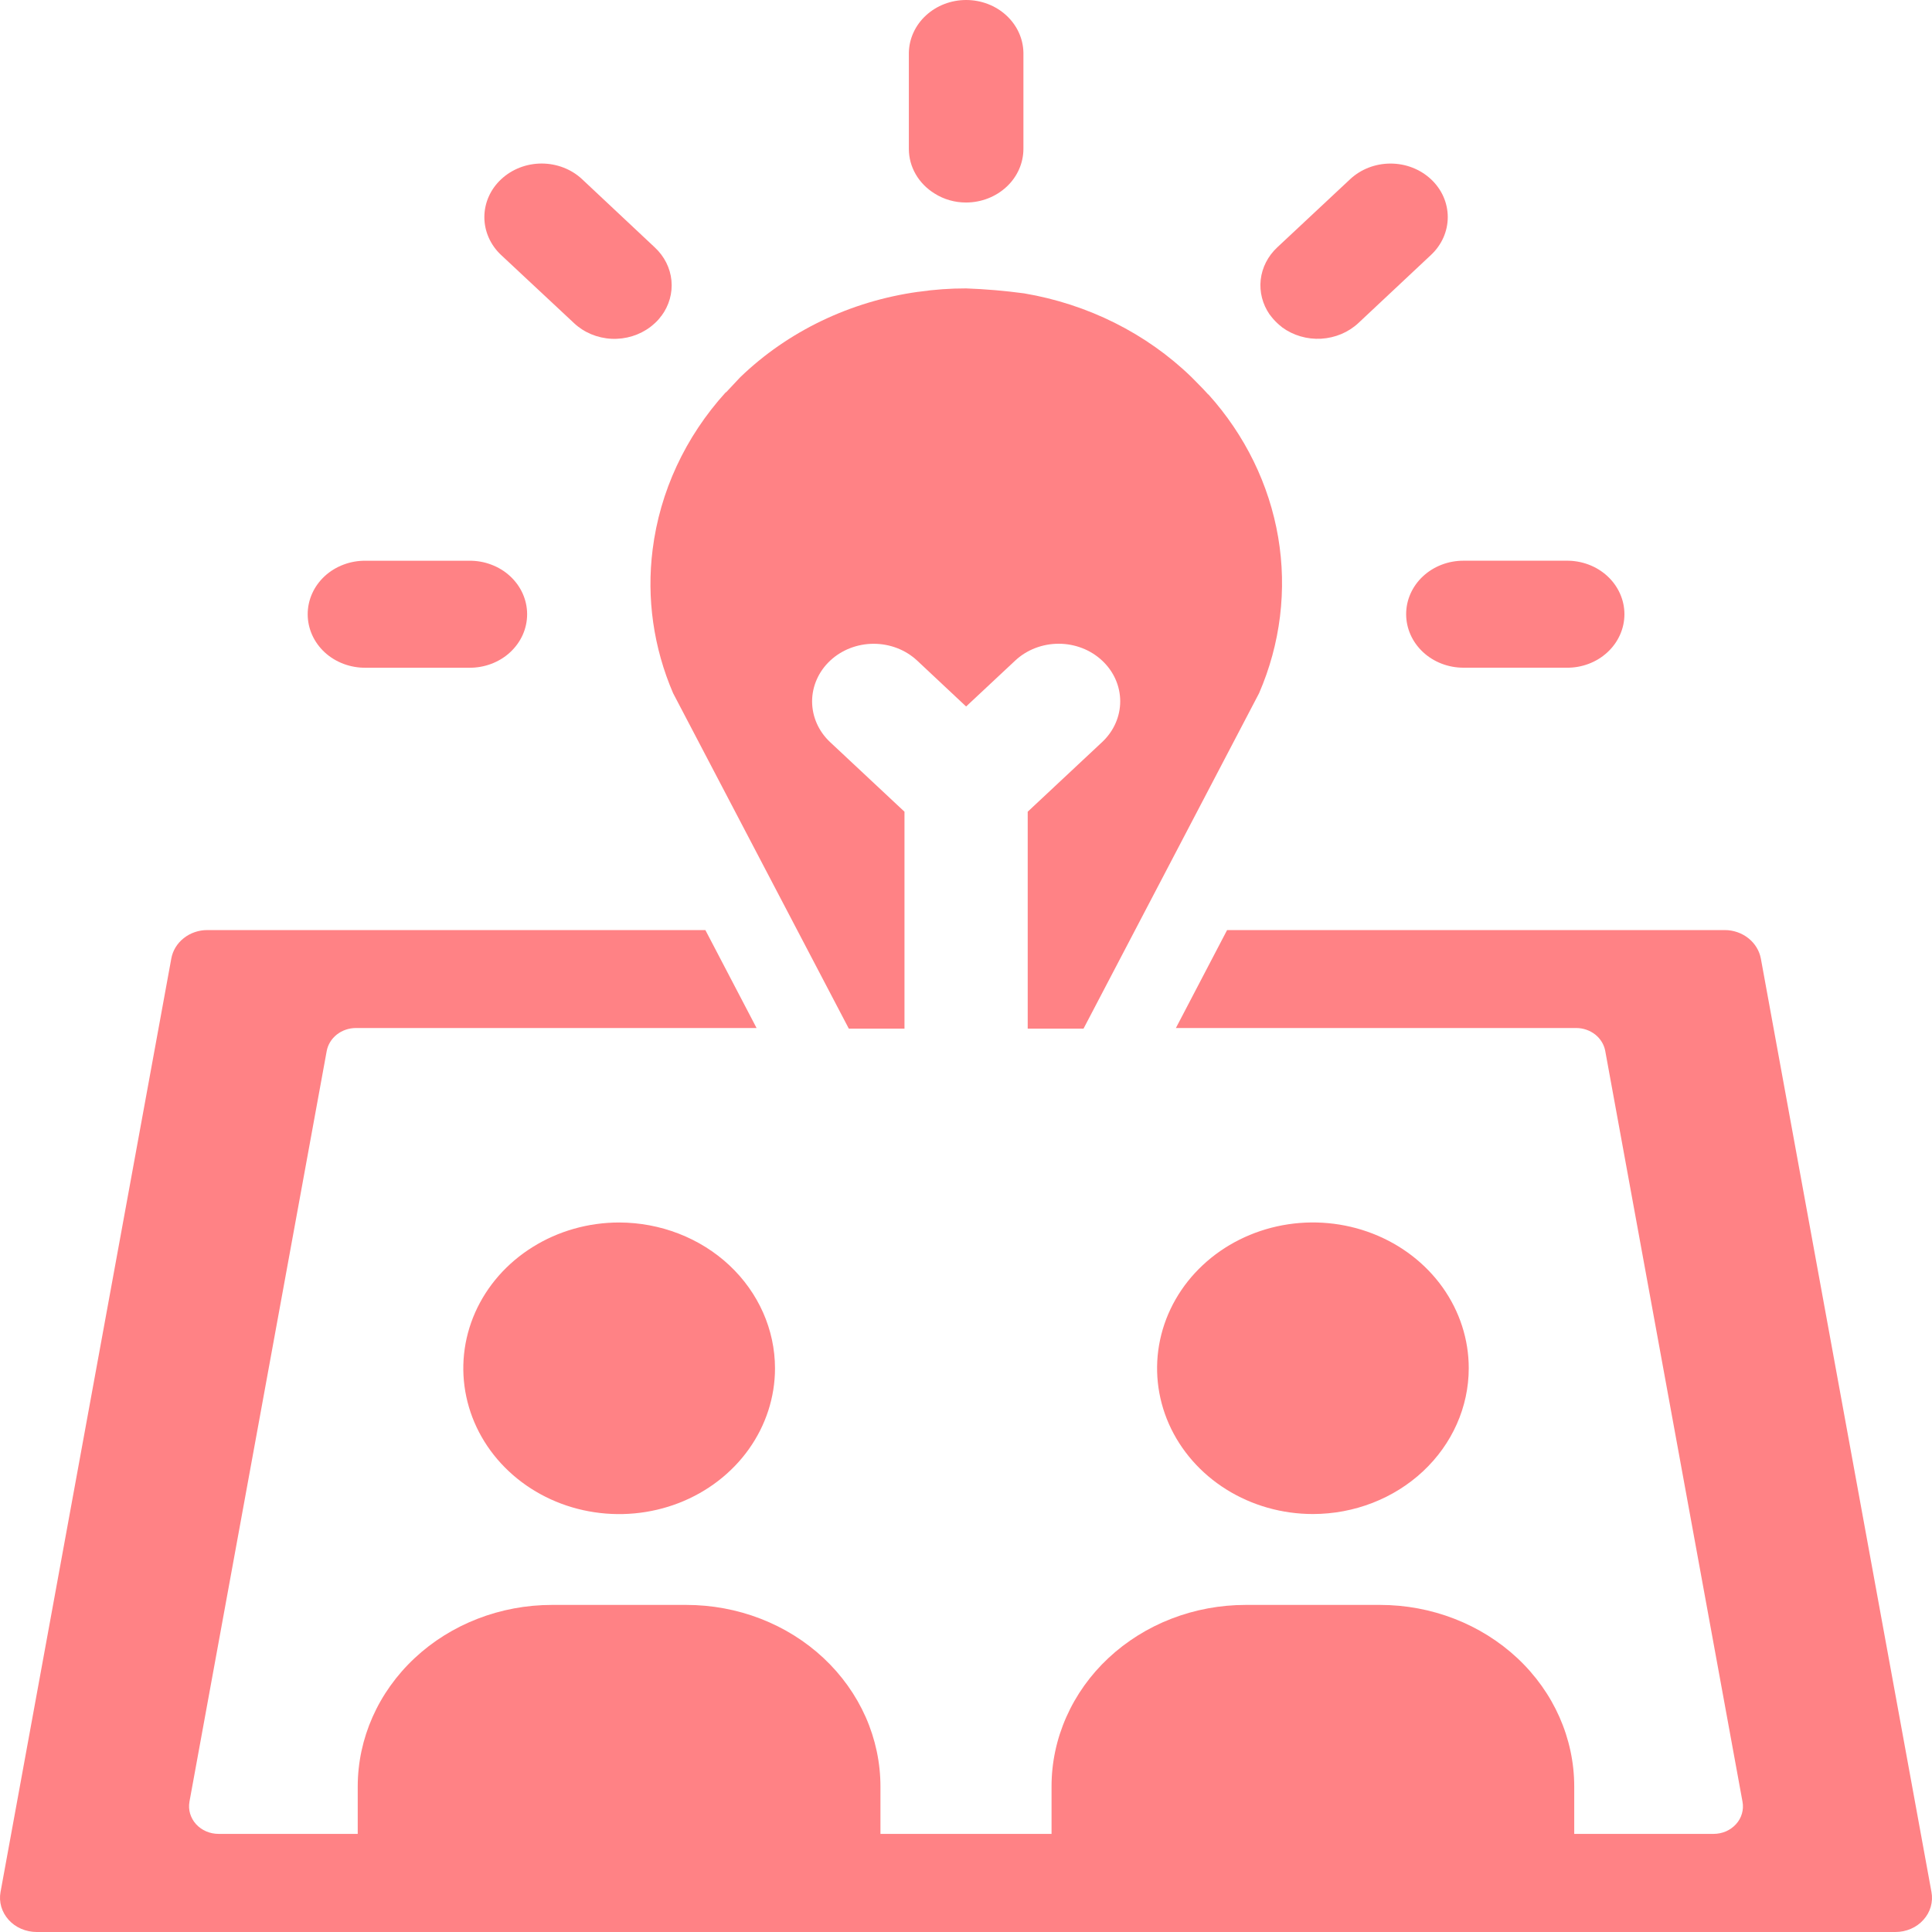 <svg width="50" height="50" viewBox="0 0 50 50" fill="none" xmlns="http://www.w3.org/2000/svg">
<path d="M49.986 48.964L45.571 24.809C45.533 24.604 45.419 24.417 45.248 24.281C45.078 24.146 44.862 24.071 44.639 24.07H31.757L30.432 26.605H40.792C40.973 26.605 41.147 26.666 41.285 26.774C41.422 26.884 41.514 27.034 41.544 27.201L45.096 46.629C45.115 46.731 45.11 46.836 45.081 46.936C45.053 47.036 45.001 47.129 44.929 47.208C44.858 47.287 44.769 47.351 44.669 47.395C44.568 47.438 44.459 47.461 44.348 47.461H40.741V46.237C40.741 44.99 40.212 43.794 39.269 42.912C38.326 42.031 37.048 41.535 35.715 41.535H32.24C31.58 41.535 30.926 41.656 30.316 41.892C29.706 42.128 29.152 42.475 28.685 42.911C28.218 43.348 27.848 43.867 27.596 44.437C27.343 45.008 27.213 45.62 27.214 46.237V47.461H22.786V46.237C22.786 45.62 22.656 45.008 22.404 44.437C22.151 43.867 21.781 43.348 21.314 42.911C20.848 42.475 20.293 42.128 19.683 41.892C19.073 41.656 18.42 41.535 17.759 41.535H14.285C12.952 41.535 11.673 42.031 10.731 42.912C9.788 43.794 9.258 44.99 9.258 46.237V47.461H5.66C5.548 47.461 5.438 47.439 5.337 47.396C5.236 47.352 5.146 47.289 5.074 47.21C5.002 47.13 4.95 47.038 4.92 46.937C4.89 46.837 4.885 46.732 4.903 46.629L8.455 27.201C8.486 27.034 8.579 26.883 8.717 26.774C8.856 26.665 9.031 26.605 9.211 26.605H19.58L18.255 24.07H5.369C5.145 24.069 4.927 24.143 4.756 24.279C4.584 24.414 4.47 24.602 4.433 24.809L0.014 48.964C-0.01 49.092 -0.003 49.222 0.033 49.347C0.07 49.472 0.135 49.587 0.224 49.686C0.313 49.785 0.424 49.864 0.55 49.918C0.675 49.972 0.812 50 0.95 50H49.054C49.192 50 49.328 49.972 49.453 49.918C49.579 49.864 49.69 49.784 49.778 49.685C49.867 49.587 49.932 49.471 49.968 49.346C50.003 49.222 50.01 49.091 49.986 48.964Z" fill="#FF8285"/>
<path d="M16.024 31.638C15.227 31.638 14.447 31.859 13.784 32.274C13.12 32.688 12.603 33.277 12.297 33.967C11.992 34.656 11.912 35.415 12.068 36.147C12.223 36.879 12.607 37.551 13.171 38.079C13.735 38.607 14.454 38.967 15.236 39.112C16.019 39.258 16.83 39.183 17.567 38.898C18.304 38.612 18.934 38.129 19.377 37.508C19.82 36.888 20.057 36.158 20.057 35.412C20.056 34.412 19.631 33.453 18.875 32.745C18.119 32.038 17.094 31.64 16.024 31.638Z" fill="#FF8285"/>
<path d="M38.011 35.412C38.012 34.666 37.776 33.936 37.333 33.315C36.89 32.695 36.26 32.211 35.523 31.925C34.786 31.639 33.975 31.564 33.193 31.709C32.41 31.855 31.691 32.214 31.127 32.742C30.563 33.269 30.179 33.942 30.023 34.674C29.867 35.406 29.947 36.164 30.252 36.854C30.558 37.543 31.075 38.133 31.738 38.547C32.401 38.962 33.181 39.183 33.979 39.183C35.047 39.182 36.072 38.784 36.828 38.077C37.584 37.37 38.01 36.412 38.011 35.412Z" fill="#FF8285"/>
<path d="M17.42 17.94L21.959 26.605L21.968 26.621H23.408V21.007L21.481 19.204C21.183 18.924 21.017 18.544 21.017 18.15C21.018 17.755 21.187 17.376 21.485 17.097C21.784 16.818 22.189 16.661 22.611 16.661C23.034 16.661 23.439 16.818 23.737 17.097L25.003 18.284L26.272 17.097C26.571 16.817 26.976 16.66 27.398 16.66C27.821 16.66 28.226 16.817 28.524 17.097C28.823 17.376 28.991 17.755 28.991 18.15C28.991 18.545 28.823 18.924 28.524 19.204L26.597 21.007V26.621H28.041L28.05 26.605L32.585 17.94C33.139 16.662 33.31 15.266 33.079 13.903C32.847 12.54 32.223 11.262 31.273 10.207H31.268C31.26 10.203 31.26 10.203 31.256 10.195C31.127 10.047 30.832 9.76 30.832 9.756C29.667 8.627 28.153 7.871 26.503 7.592C26.005 7.525 25.505 7.482 25.003 7.464C24.59 7.463 24.179 7.493 23.772 7.552H23.763C22.009 7.796 20.39 8.573 19.156 9.764C19.156 9.768 18.805 10.135 18.797 10.147C18.793 10.151 18.789 10.154 18.784 10.155H18.78C17.735 11.307 17.078 12.722 16.89 14.222C16.73 15.483 16.913 16.762 17.42 17.94Z" fill="#FF8285"/>
<path d="M24.185 5.007C24.427 5.161 24.712 5.242 25.004 5.241C25.397 5.24 25.773 5.093 26.051 4.833C26.329 4.574 26.485 4.221 26.486 3.854V1.364C26.48 1 26.321 0.653 26.043 0.398C25.766 0.143 25.393 0 25.004 0C24.615 0 24.242 0.143 23.965 0.398C23.687 0.653 23.528 1 23.521 1.364V3.854C23.521 4.083 23.582 4.308 23.698 4.509C23.814 4.71 23.981 4.881 24.185 5.007Z" fill="#FF8285"/>
<path d="M32.863 8.144C32.92 8.222 32.984 8.296 33.055 8.362C33.092 8.398 33.129 8.428 33.166 8.457L33.182 8.472C33.469 8.681 33.827 8.786 34.19 8.766C34.553 8.745 34.895 8.602 35.153 8.362L37.034 6.598C37.312 6.338 37.468 5.986 37.468 5.618C37.468 5.251 37.312 4.898 37.034 4.639C36.756 4.379 36.38 4.233 35.987 4.233C35.594 4.233 35.217 4.379 34.94 4.639L33.053 6.404C32.814 6.628 32.663 6.923 32.627 7.238C32.592 7.554 32.673 7.872 32.857 8.138L32.863 8.144Z" fill="#FF8285"/>
<path d="M36.391 15.894C36.391 16.262 36.547 16.614 36.825 16.874C37.103 17.134 37.48 17.28 37.873 17.28H40.535C40.732 17.284 40.927 17.25 41.109 17.182C41.292 17.114 41.458 17.012 41.598 16.883C41.738 16.754 41.849 16.601 41.925 16.431C42.001 16.262 42.04 16.08 42.04 15.896C42.04 15.712 42.001 15.53 41.925 15.361C41.849 15.191 41.738 15.037 41.598 14.909C41.458 14.78 41.292 14.678 41.109 14.61C40.927 14.542 40.732 14.508 40.535 14.511H37.873C37.679 14.511 37.486 14.546 37.306 14.616C37.127 14.685 36.963 14.787 36.826 14.915C36.688 15.043 36.579 15.196 36.504 15.364C36.429 15.532 36.391 15.712 36.391 15.894Z" fill="#FF8285"/>
<path d="M9.468 17.281H12.136C12.333 17.284 12.528 17.25 12.71 17.182C12.893 17.114 13.059 17.013 13.199 16.884C13.339 16.755 13.451 16.601 13.527 16.432C13.603 16.262 13.642 16.08 13.642 15.896C13.642 15.713 13.603 15.531 13.527 15.361C13.451 15.191 13.339 15.038 13.199 14.909C13.059 14.78 12.893 14.679 12.71 14.611C12.528 14.542 12.333 14.509 12.136 14.512H9.468C9.272 14.509 9.077 14.542 8.894 14.611C8.712 14.679 8.545 14.78 8.405 14.909C8.265 15.038 8.154 15.191 8.078 15.361C8.002 15.531 7.963 15.713 7.963 15.896C7.963 16.08 8.002 16.262 8.078 16.432C8.154 16.601 8.265 16.755 8.405 16.884C8.545 17.013 8.712 17.114 8.894 17.182C9.077 17.25 9.272 17.284 9.468 17.281Z" fill="#FF8285"/>
<path d="M14.855 8.362C15.114 8.606 15.46 8.75 15.827 8.768C16.193 8.785 16.553 8.674 16.837 8.457C16.874 8.427 16.911 8.398 16.949 8.362C17.009 8.309 17.062 8.249 17.108 8.184L17.119 8.174C17.317 7.907 17.408 7.584 17.377 7.26C17.346 6.937 17.194 6.634 16.948 6.405L15.067 4.64C14.79 4.379 14.413 4.233 14.019 4.232C13.626 4.232 13.249 4.378 12.971 4.638C12.692 4.897 12.536 5.25 12.535 5.618C12.535 5.986 12.691 6.339 12.968 6.599L14.855 8.362Z" fill="#FF8285"/>
</svg>
